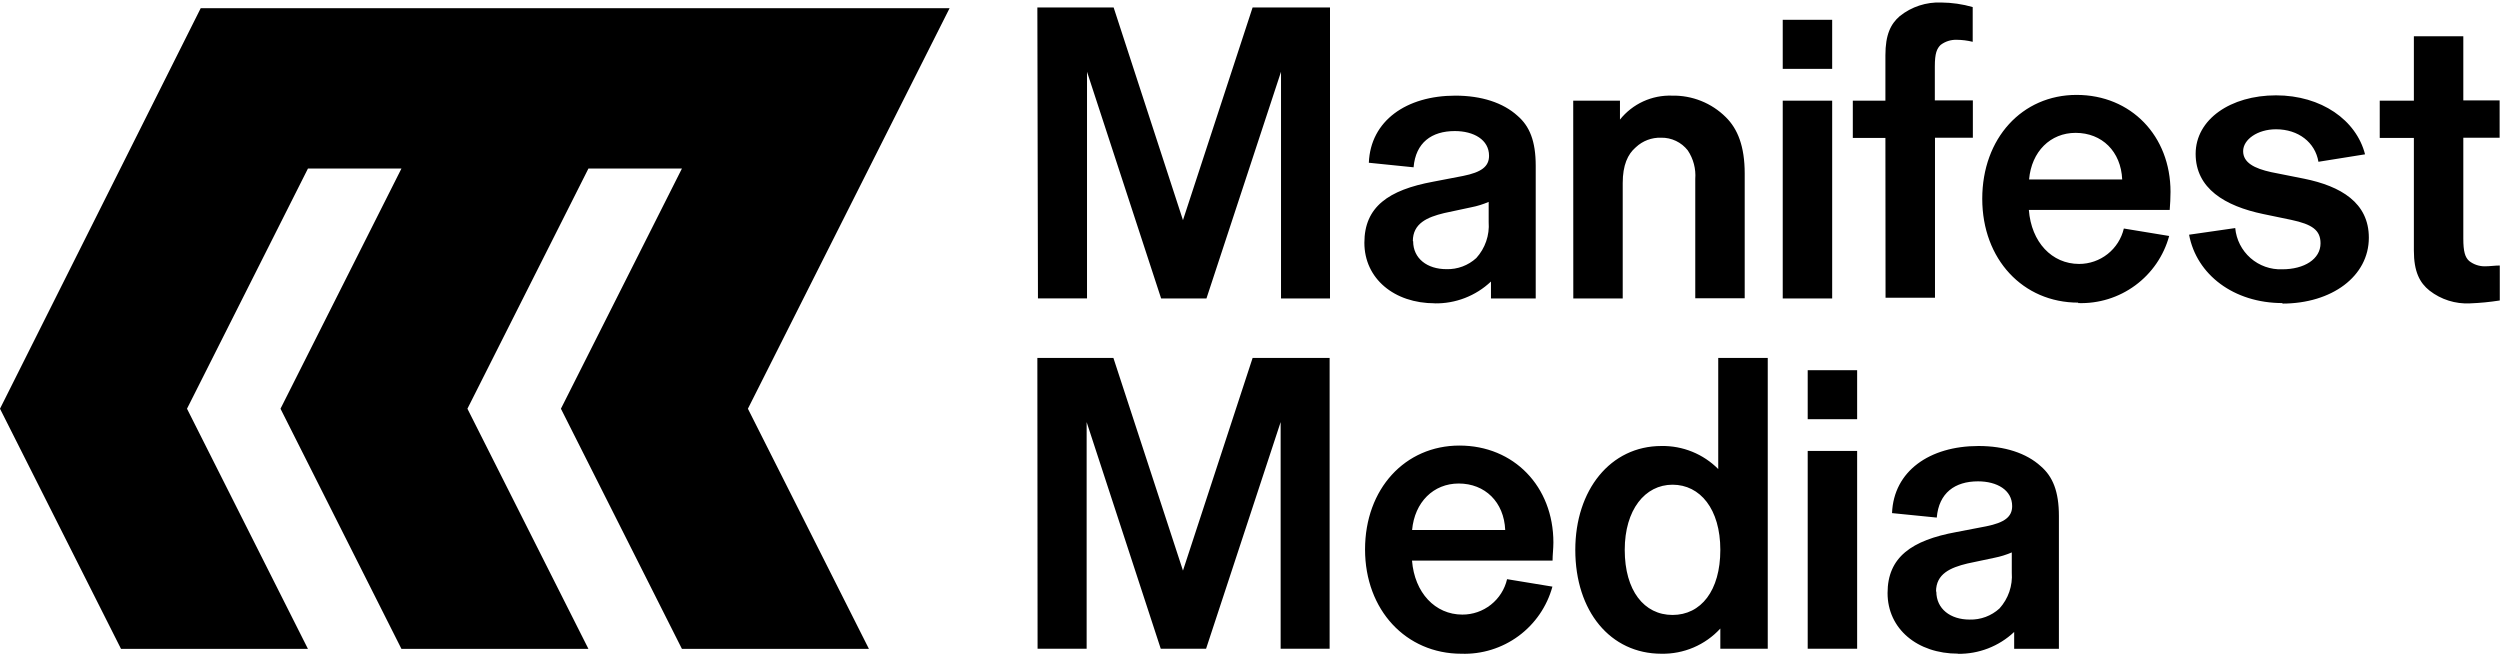 <?xml version="1.0" encoding="utf-8"?>
<svg xmlns="http://www.w3.org/2000/svg" fill="none" height="42" viewBox="0 0 160 42" width="160">
<g clip-path="url(#clip0_341_99)">
<path d="M7.745 41.528H19.708L11.968 26.158L19.708 10.788H25.692L17.952 26.158L25.692 41.528H37.659L29.915 26.158L37.659 10.788H43.643L35.899 26.158L43.643 41.528H55.611L47.866 26.158L60.774 0.524H12.846L0 26.158L7.745 41.528Z" fill="black"/>
<path d="M123.906 37.859C123.906 36.723 124.827 36.327 125.91 36.065L127.647 35.697C128.027 35.622 128.398 35.507 128.754 35.354V36.647C128.785 37.063 128.731 37.481 128.596 37.875C128.46 38.27 128.246 38.633 127.967 38.942C127.446 39.417 126.762 39.672 126.058 39.653C124.822 39.653 123.925 38.966 123.925 37.859M125.294 41.844C126.635 41.867 127.931 41.365 128.907 40.445V41.524H131.77V33.025C131.77 31.446 131.374 30.496 130.61 29.838C129.684 28.993 128.286 28.544 126.626 28.544C123.491 28.544 121.195 30.153 121.09 32.839L123.953 33.125C124.087 31.546 125.113 30.806 126.592 30.806C127.804 30.806 128.778 31.36 128.778 32.391C128.778 33.073 128.301 33.445 127.117 33.684L125.208 34.051C122.345 34.576 120.804 35.659 120.804 37.955C120.804 40.25 122.713 41.834 125.313 41.834M115.693 26.827H118.857V23.692H115.693V26.827ZM115.693 41.519H118.857V28.859H115.693V41.519ZM103.983 35.192C103.983 32.629 105.276 31.021 107.042 31.021C108.808 31.021 110.101 32.577 110.101 35.192C110.101 37.807 108.86 39.357 107.042 39.357C105.224 39.357 103.983 37.802 103.983 35.192ZM110.101 41.519H113.136V22.909H109.967V30.019C109.492 29.541 108.925 29.163 108.3 28.91C107.675 28.656 107.005 28.532 106.331 28.544C103.062 28.544 100.819 31.365 100.819 35.192C100.819 39.119 103.062 41.839 106.331 41.839C107.038 41.852 107.739 41.716 108.389 41.438C109.039 41.16 109.623 40.747 110.101 40.226V41.519ZM90.374 33.922C90.536 32.128 91.748 30.945 93.356 30.945C95.041 30.945 96.258 32.128 96.334 33.922H90.374ZM93.528 41.839C94.841 41.883 96.13 41.483 97.188 40.704C98.245 39.925 99.008 38.811 99.355 37.544L96.453 37.067C96.303 37.713 95.938 38.289 95.418 38.701C94.898 39.113 94.254 39.336 93.59 39.334C91.848 39.334 90.531 37.935 90.369 35.879H99.364C99.364 35.507 99.417 35.115 99.417 34.719C99.417 31.131 96.883 28.516 93.404 28.516C89.925 28.516 87.363 31.284 87.363 35.163C87.363 39.042 89.983 41.839 93.528 41.839ZM66.405 41.519H69.545V27.013L74.288 41.519H77.189L81.961 27.013V41.519H85.096V22.909H80.167L75.71 36.518L71.258 22.909H66.391L66.405 41.519Z" fill="black"/>
<path d="M159.05 17.044C158.679 17.052 158.316 16.93 158.024 16.701C157.762 16.462 157.652 16.095 157.652 15.269V8.813H159.976V6.427H157.652V2.323H154.488V6.441H152.303V8.827H154.488V16.042C154.488 17.388 154.861 18.099 155.491 18.6C156.227 19.172 157.145 19.462 158.077 19.416C158.716 19.392 159.354 19.33 159.986 19.23V16.992C159.671 16.992 159.356 17.044 159.031 17.044M146.066 19.43C149.23 19.43 151.606 17.688 151.606 15.212C151.606 12.969 149.812 11.914 147.464 11.437L145.355 11.017C144.277 10.779 143.561 10.411 143.561 9.672C143.561 8.932 144.477 8.274 145.665 8.274C147.097 8.274 148.171 9.113 148.38 10.354L151.363 9.877C150.805 7.687 148.567 6.102 145.665 6.102C142.764 6.102 140.521 7.634 140.521 9.848C140.521 12.062 142.397 13.188 144.849 13.699L146.639 14.071C147.984 14.358 148.514 14.73 148.514 15.574C148.514 16.576 147.483 17.235 146.061 17.235C145.318 17.264 144.591 17.006 144.032 16.515C143.473 16.024 143.123 15.337 143.055 14.596L140.101 15.021C140.579 17.579 142.964 19.397 146.085 19.397M129.861 11.485C130.018 9.691 131.23 8.503 132.839 8.503C134.528 8.503 135.74 9.691 135.821 11.485H129.861ZM132.996 19.397C134.31 19.442 135.6 19.043 136.658 18.263C137.717 17.484 138.481 16.37 138.827 15.102L135.926 14.625C135.774 15.27 135.409 15.845 134.889 16.257C134.369 16.668 133.726 16.892 133.063 16.892C131.321 16.892 130.004 15.498 129.847 13.437H138.861C138.889 13.069 138.913 12.673 138.913 12.277C138.913 8.693 136.384 6.074 132.901 6.074C129.417 6.074 126.864 8.846 126.864 12.721C126.864 16.596 129.474 19.368 133.006 19.368M120.675 19.053H123.839V8.813H126.263V6.427H123.829V4.251C123.829 3.406 123.958 3.115 124.197 2.877C124.492 2.651 124.856 2.535 125.227 2.547C125.573 2.549 125.918 2.593 126.253 2.676V0.452C125.602 0.265 124.927 0.167 124.249 0.161C123.286 0.12 122.34 0.428 121.587 1.03C121.004 1.531 120.666 2.218 120.666 3.535V6.441H118.58V8.827H120.666L120.675 19.053ZM114.095 4.408H117.259V1.268H114.095V4.408ZM114.095 19.101H117.259V6.441H114.095V19.101ZM100.691 19.101H103.854V11.714C103.854 10.578 104.169 9.867 104.699 9.419C105.134 9.012 105.712 8.794 106.307 8.813C106.636 8.806 106.963 8.876 107.26 9.018C107.558 9.159 107.818 9.369 108.02 9.629C108.378 10.166 108.546 10.808 108.497 11.452V19.087H111.661V11.108C111.661 9.366 111.213 8.245 110.449 7.496C109.998 7.048 109.463 6.696 108.873 6.46C108.284 6.224 107.653 6.109 107.018 6.121C106.38 6.098 105.746 6.224 105.166 6.49C104.586 6.756 104.076 7.155 103.678 7.653V6.441H100.686L100.691 19.101ZM90.422 15.431C90.422 14.296 91.343 13.899 92.426 13.637L94.163 13.265C94.545 13.191 94.917 13.075 95.275 12.921V14.214C95.306 14.632 95.252 15.051 95.115 15.446C94.979 15.841 94.764 16.205 94.483 16.515C93.963 16.991 93.278 17.246 92.574 17.226C91.338 17.226 90.441 16.543 90.441 15.436M91.81 19.416C93.151 19.441 94.448 18.939 95.422 18.018V19.101H98.286V10.607C98.286 9.023 97.89 8.073 97.126 7.415C96.2 6.57 94.807 6.121 93.142 6.121C90.007 6.121 87.711 7.73 87.606 10.416L90.469 10.707C90.603 9.123 91.629 8.388 93.108 8.388C94.32 8.388 95.299 8.942 95.299 9.968C95.299 10.655 94.821 11.022 93.633 11.261L91.724 11.628C88.861 12.158 87.32 13.241 87.32 15.536C87.32 17.831 89.229 19.411 91.829 19.411M66.429 19.096H69.569V4.594L74.312 19.101H77.213L81.985 4.594V19.101H85.12V0.476H80.167L75.71 14.09L71.272 0.476H66.391L66.429 19.096Z" fill="black"/>
</g>
<defs>
<clipPath id="clip0_341_99">
<rect fill="white" height="42" width="160"/>
</clipPath>
</defs>
</svg>